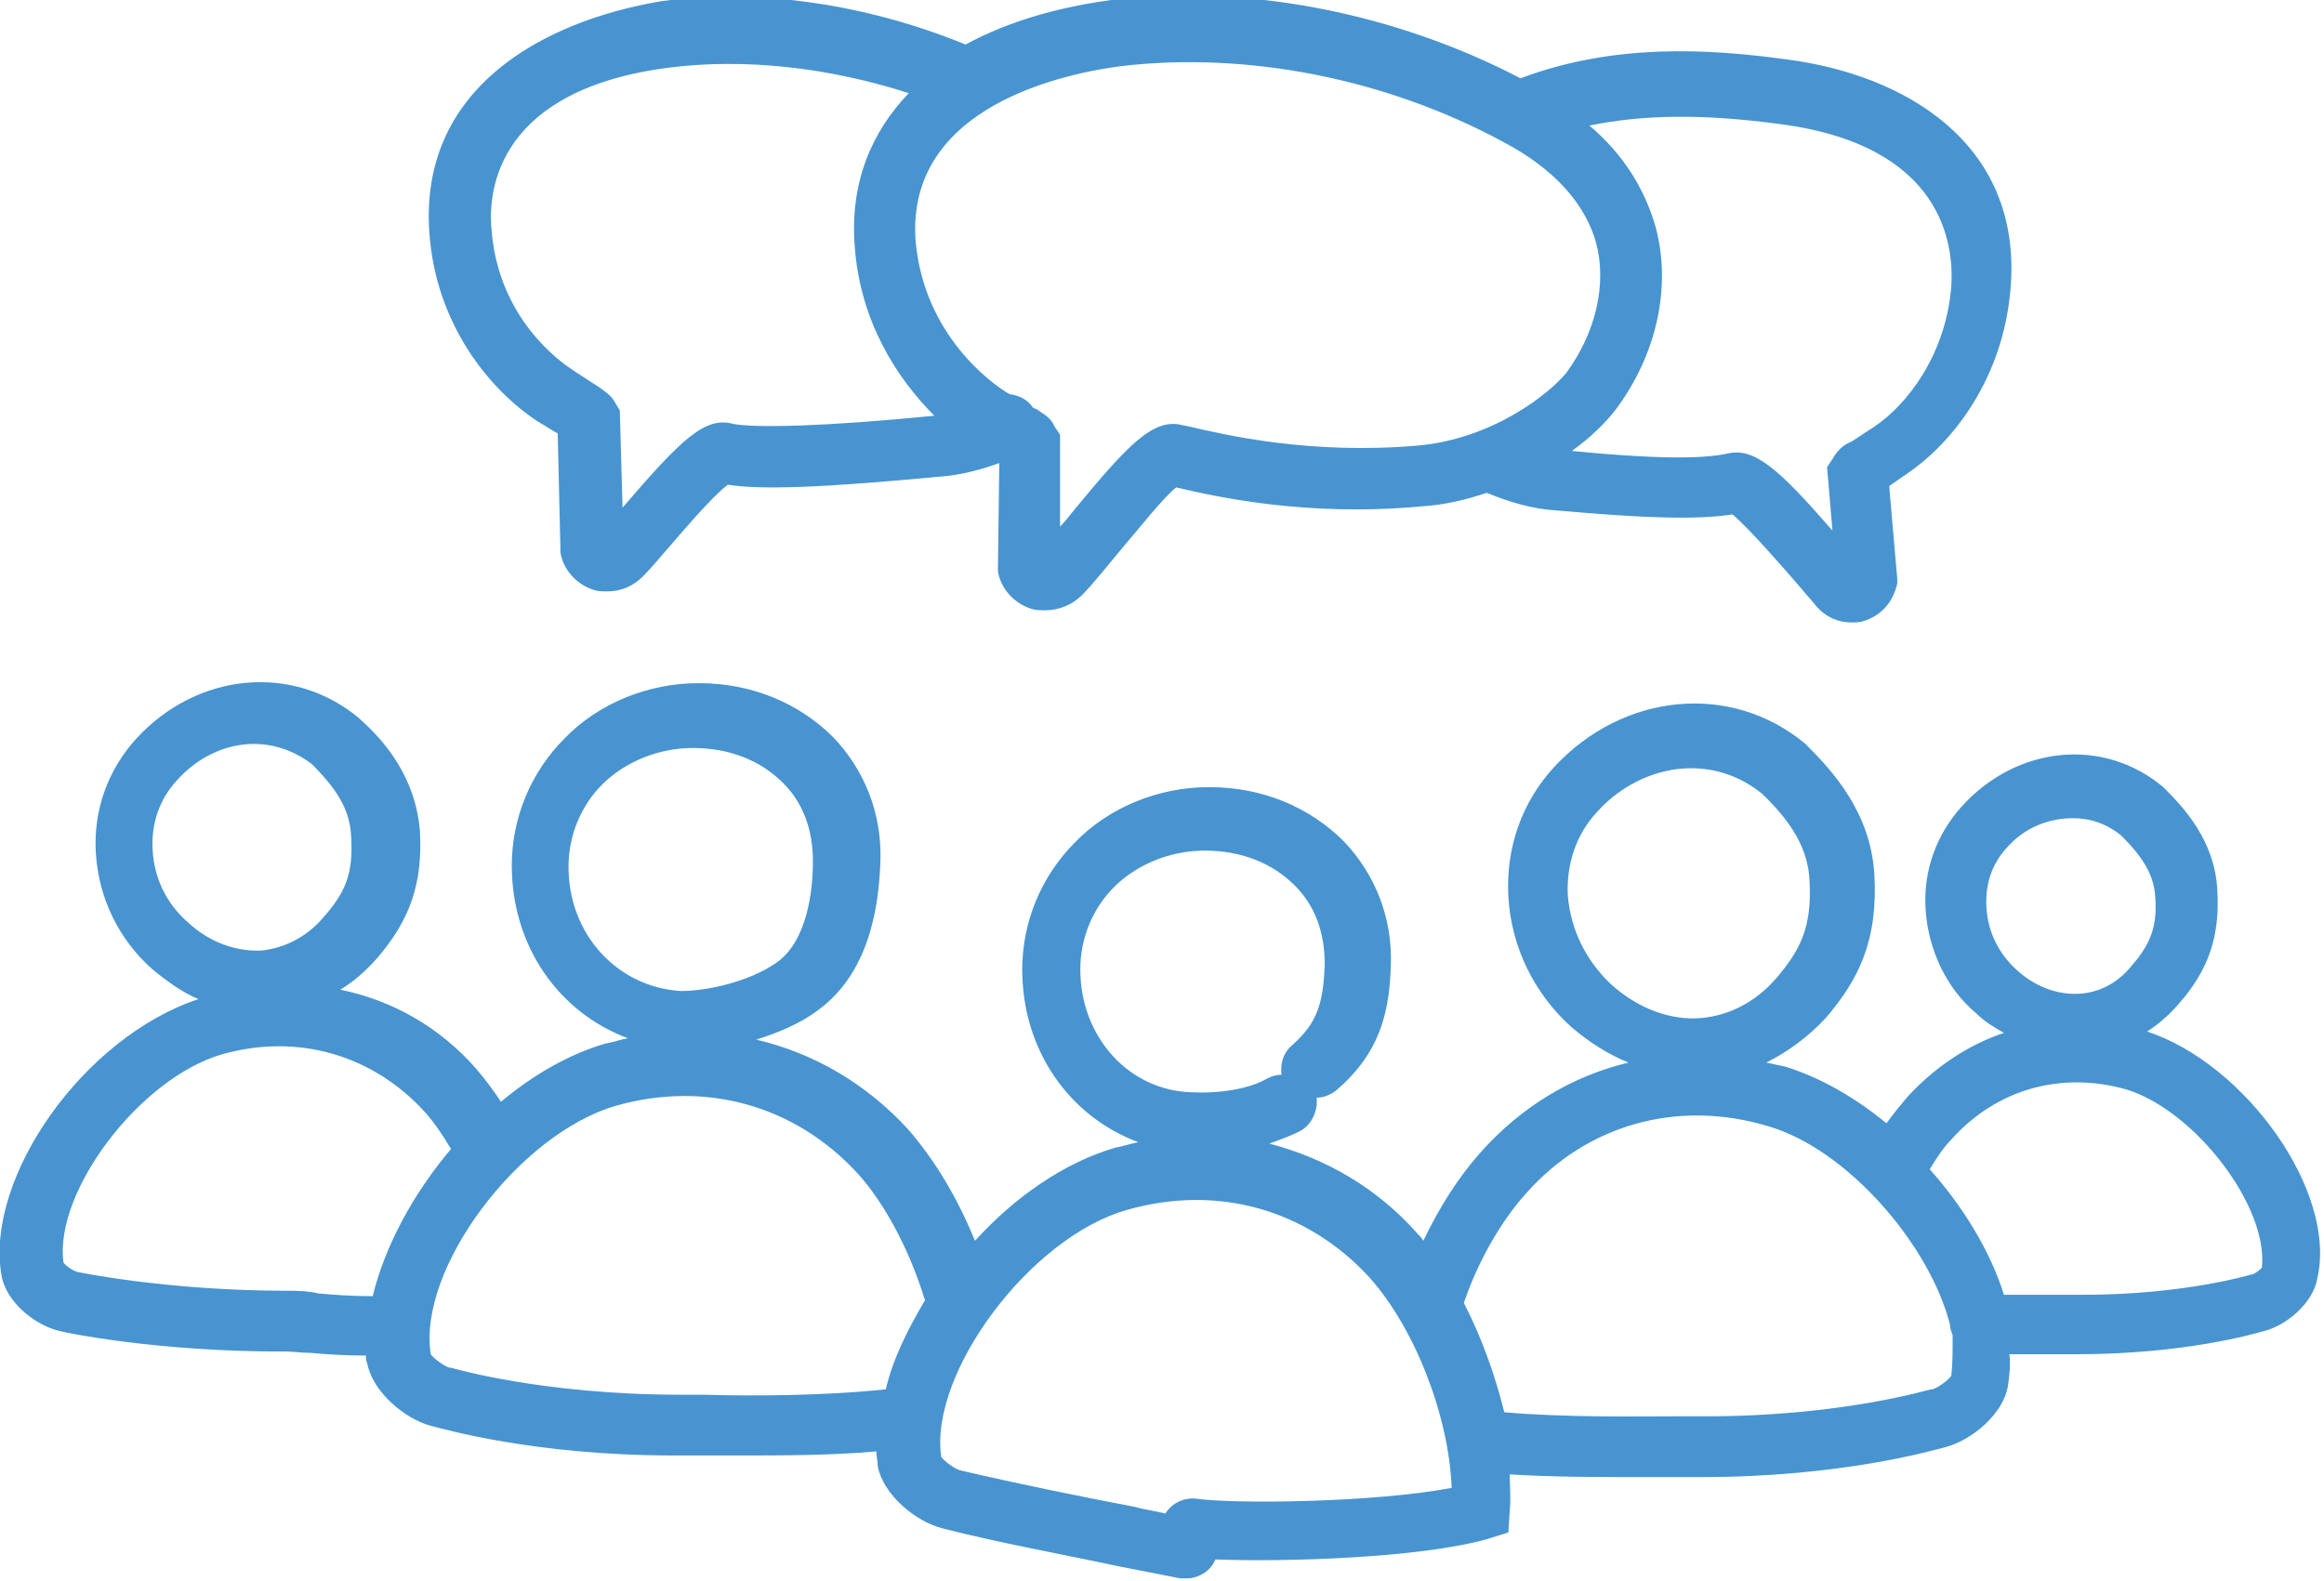 <?xml version="1.0" encoding="utf-8"?>
<!-- Generator: Adobe Illustrator 26.0.2, SVG Export Plug-In . SVG Version: 6.00 Build 0)  -->
<svg version="1.1" id="Layer_2_00000084531464209661560300000017925216528084243387_"
	 xmlns="http://www.w3.org/2000/svg" xmlns:xlink="http://www.w3.org/1999/xlink" x="0px" y="0px" viewBox="0 0 172.1 117.1"
	 style="enable-background:new 0 0 172.1 117.1;" xml:space="preserve">
<style type="text/css">
	.st0{fill:#4894D0;}
</style>
<g>
	<path class="st0" d="M159,76.4c0.8-0.5,1.6-1.2,2.3-2c2.3-2.6,3.1-5.1,2.9-8.5c-0.2-3.6-2.4-6-3.9-7.5l-0.1-0.1
		c-4.4-3.7-10.8-3.1-14.9,1.4c-1.9,2.1-2.9,4.8-2.7,7.7c0.2,2.9,1.5,5.8,3.8,7.7c0.6,0.6,1.3,1,2,1.4c-2.7,0.9-5.2,2.6-7.2,4.8
		c-0.5,0.6-1,1.2-1.5,1.9c-2.3-1.9-4.9-3.4-7.5-4.2c-0.5-0.1-0.9-0.2-1.4-0.3c1.6-0.8,3.1-1.9,4.4-3.3c2.4-2.8,3.9-5.7,3.6-10.7
		c-0.3-4.5-3-7.5-5-9.5l-0.1-0.1c-5.5-4.6-13.5-3.8-18.6,1.7c-2.4,2.6-3.6,6-3.4,9.6c0.2,3.7,1.9,7.2,4.7,9.7c1.3,1.1,2.7,2,4.2,2.6
		c-4.2,1-8,3.3-11,6.7c-1.6,1.8-3,4-4.2,6.5c-0.1-0.2-0.3-0.4-0.4-0.5c-3-3.4-6.8-5.6-11-6.7c0.8-0.3,1.7-0.6,2.4-1
		c0.8-0.5,1.2-1.5,1.1-2.4c0.5,0,1-0.2,1.4-0.5c3.3-2.8,4-5.8,4.1-9.4c0.1-3.5-1.2-6.7-3.5-9.1c-2.5-2.5-6-4-9.9-4c0,0,0,0-0.1,0
		c-3.7,0-7.4,1.5-9.9,4.1c-2.5,2.5-3.9,5.9-3.9,9.4c0,6,3.5,10.9,8.6,12.8c-0.6,0.1-1.1,0.3-1.7,0.4c-3.8,1.1-7.5,3.7-10.4,6.9
		c-1.3-3.2-3-6-4.9-8.2c-3.1-3.4-7-5.7-11.3-6.7c1.6-0.5,3.3-1.2,4.6-2.2c3.7-2.7,4.5-7.5,4.6-11.1c0.1-3.5-1.2-6.7-3.5-9.1
		c-2.5-2.5-6-4-9.9-4c0,0,0,0-0.1,0c-3.7,0-7.4,1.5-9.9,4.1c-2.5,2.5-3.9,5.9-3.9,9.4c0,6,3.5,10.9,8.6,12.8
		c-0.6,0.1-1.1,0.3-1.7,0.4c-2.7,0.8-5.3,2.3-7.7,4.3c-0.6-0.9-1.2-1.7-1.8-2.4c-2.7-3.1-6.2-5.1-10.1-5.9c1-0.6,1.9-1.4,2.7-2.3
		c2.5-2.9,3.4-5.6,3.2-9.4v0c-0.3-4-2.6-6.7-4.4-8.3l-0.1-0.1c-4.9-4.1-12-3.4-16.5,1.5c-2.1,2.3-3.2,5.3-3,8.5
		c0.2,3.3,1.7,6.4,4.2,8.6c1.1,0.9,2.2,1.7,3.4,2.2C6.2,76.8-1.1,87.2,0.1,94.4c0.3,2,2.5,3.8,4.4,4.2c0.3,0.1,7.1,1.5,16.3,1.5
		c0.1,0,0.3,0,0.4,0c0.5,0,1.1,0.1,1.8,0.1c1.1,0.1,2.5,0.2,4.1,0.2c0,0.2,0,0.4,0.1,0.6c0.4,2.1,2.8,4.1,4.7,4.6
		c0.8,0.2,7.6,2.2,18,2.2c0.1,0,0.2,0,0.3,0c0.5,0,1.1,0,1.8,0c0.8,0,1.8,0,2.9,0c2.9,0,6.6,0,10-0.3c0,0.4,0.1,0.7,0.1,1.1
		c0.4,2.1,2.8,4.1,4.8,4.6c4.3,1.1,8.8,1.9,13,2.8c1.5,0.3,3.1,0.6,4.6,0.9c0.2,0,0.3,0,0.5,0c0.9,0,1.8-0.6,2.1-1.4
		c5.1,0.2,15.1-0.1,20.1-1.5l1.6-0.5l0.1-1.6c0.1-0.9,0-1.8,0-2.7c3.2,0.2,6.5,0.2,9.2,0.2c1.1,0,2.1,0,2.9,0c0.6,0,1.1,0,1.5,0
		c0.2,0,0.4,0,0.6,0c10.4,0,17.2-2,18-2.2c2-0.5,4.4-2.5,4.7-4.6c0.1-0.7,0.2-1.5,0.1-2.3c0.4,0,0.8,0,1.2,0c0.8,0,1.6,0,2.2,0
		c0.5,0,0.8,0,1.2,0c0.2,0,0.3,0,0.4,0c7.9,0,13.1-1.5,13.8-1.7c1.7-0.4,3.7-2.1,4-3.9C173.1,88.3,166.3,78.8,159,76.4z M148.6,62.8
		c1.3-1.5,3.1-2.2,4.9-2.2c1.3,0,2.5,0.4,3.6,1.3c1.6,1.6,2.4,2.9,2.5,4.5c0.2,2.4-0.5,3.7-1.8,5.2c-1,1.2-2.3,1.9-3.8,2
		c-1.6,0.1-3.3-0.5-4.7-1.8c-1.3-1.2-2.1-2.8-2.2-4.6C147,65.5,147.5,64,148.6,62.8z M116.1,66.3c-0.1-2.3,0.6-4.5,2.2-6.2
		c1.9-2.1,4.5-3.2,6.9-3.2c1.9,0,3.7,0.6,5.3,1.9c2.3,2.2,3.4,4.2,3.5,6.4c0.2,3.5-0.7,5.2-2.5,7.3c-1.5,1.7-3.4,2.7-5.5,2.9
		c-2.3,0.2-4.7-0.7-6.7-2.5C117.4,71.1,116.3,68.8,116.1,66.3z M80,71.8c0-2.3,0.9-4.5,2.5-6.1c1.7-1.7,4.2-2.7,6.7-2.7c0,0,0,0,0,0
		c2.7,0,5,0.9,6.7,2.6c1.5,1.5,2.2,3.5,2.2,5.8c-0.1,3-0.6,4.4-2.4,6c-0.7,0.6-0.9,1.4-0.8,2.2c-0.4,0-0.7,0.1-1.1,0.3
		c-1.2,0.7-3.3,1.1-5.5,1C83.6,80.8,80,76.8,80,71.8z M42.1,64.2c0-2.3,0.9-4.5,2.5-6.1c1.7-1.7,4.2-2.7,6.7-2.7c0,0,0,0,0,0
		c2.7,0,5,0.9,6.7,2.6c1.5,1.5,2.2,3.5,2.2,5.8c0,2.1-0.4,5.9-2.7,7.5h0c-2,1.4-5.1,2.1-7.1,2.1C45.7,73.1,42.1,69.2,42.1,64.2z
		 M11.3,62.9c-0.1-1.9,0.5-3.7,1.8-5.1c1.6-1.8,3.7-2.7,5.7-2.7c1.5,0,3,0.5,4.3,1.5c1.9,1.9,2.8,3.4,2.9,5.3
		c0.2,2.9-0.5,4.3-2.1,6.1c-1.2,1.4-2.8,2.2-4.5,2.4c-1.9,0.1-3.9-0.6-5.5-2.1C12.3,66.9,11.4,65,11.3,62.9z M21.3,95.6
		c-9,0-15.6-1.4-15.6-1.4c-0.3-0.1-0.8-0.4-1-0.7c-0.7-5.2,5.6-13.6,11.7-15.4c5.6-1.6,11.2,0,15.1,4.3c0.7,0.8,1.3,1.7,1.9,2.7
		c-2.8,3.3-4.9,7.2-5.8,10.9c-1.6,0-2.9-0.1-4-0.2C22.7,95.6,21.9,95.6,21.3,95.6z M52.2,103.3c-0.7,0-1.4,0-1.8,0
		c-10.3,0-17-2-17-2l-0.1,0c-0.4-0.1-1.2-0.7-1.4-1C30.9,94,38.4,84,45.6,81.9c6.7-1.9,13.3,0,17.9,5c2,2.2,3.8,5.6,4.9,9.1
		c0,0.1,0.1,0.2,0.1,0.3c-1.3,2.2-2.4,4.4-2.9,6.6C60.9,103.4,55.3,103.4,52.2,103.3z M88.6,111c-0.9-0.1-1.8,0.3-2.3,1.1
		c-0.8-0.2-1.6-0.3-2.3-0.5c-4.2-0.8-8.6-1.7-12.9-2.7c-0.4-0.1-1.2-0.7-1.4-1c-0.9-6.2,6.6-16.3,13.8-18.3c6.7-1.9,13.3,0,17.9,5
		c3.4,3.8,5.9,10.3,6.1,15.6C101.7,111.3,91.4,111.4,88.6,111z M144.5,101.9c-0.2,0.3-1,0.9-1.4,1l-0.1,0c-0.1,0-6.6,2-16.7,2
		c-0.1,0-0.2,0-0.3,0c-0.5,0-1.1,0-1.8,0c-3,0-8.2,0.1-12.8-0.3c-0.7-2.8-1.7-5.6-3-8.1c1.1-3.2,2.8-6.1,4.6-8.1
		c4.5-5.1,11.2-7,17.9-5c5.9,1.7,12,8.8,13.5,14.7c0,0.3,0.1,0.5,0.2,0.8C144.6,100.1,144.6,101,144.5,101.9z M167.5,93.9
		c-0.2,0.2-0.5,0.4-0.7,0.5l-0.1,0c0,0-4.9,1.5-12.5,1.5c-0.1,0-0.2,0-0.2,0c-0.4,0-0.8,0-1.4,0c-1.1,0-2.6,0-4.2,0
		c-1-3.2-3-6.5-5.5-9.3c0.5-0.8,1-1.6,1.6-2.2c3.3-3.7,8.1-5.1,13-3.7C162.6,82.3,168,89.4,167.5,93.9z"/>
	<path class="st0" d="M39.8,31.2c0.7,0.4,1.1,0.7,1.5,0.9l0.2,8.5l0,0.3c0.2,1.3,1.2,2.4,2.5,2.8c0.3,0.1,0.6,0.1,1,0.1
		c1,0,1.9-0.4,2.6-1.1c0.5-0.5,1.1-1.2,1.7-1.9c1.3-1.5,3.5-4.1,4.6-4.9c2.5,0.4,7.3,0.2,15.7-0.6c1.5-0.1,3-0.5,4.4-1l-0.1,7.8
		l0,0.2c0.2,1.3,1.2,2.4,2.5,2.8c0.3,0.1,0.7,0.1,1,0.1c1,0,2-0.4,2.7-1.1c0.9-0.9,1.9-2.2,3-3.5c1.2-1.4,3-3.7,4-4.5
		c3,0.7,9.7,2.2,18.2,1.4c1.7-0.1,3.3-0.5,4.8-1c1.7,0.7,3.4,1.2,5.1,1.3c6.7,0.6,10.5,0.7,13.1,0.3c1.2,1,3.9,4.1,5.1,5.5
		c0.4,0.5,0.8,0.9,1.1,1.3c0.7,0.8,1.6,1.2,2.6,1.2c0.3,0,0.6,0,0.9-0.1c1.3-0.4,2.2-1.4,2.5-2.8l0-0.3l-0.6-6.9
		c0.3-0.2,0.7-0.5,1.3-0.9c3.4-2.3,7.2-7.1,7.7-13.9c0.8-10.7-8-15.7-16.6-16.8c-5.8-0.8-12.8-1.2-19.7,1.4
		c-9.4-4.9-20.4-7-30.3-5.8c-3.7,0.5-7.5,1.5-10.8,3.3c-7.3-3-15.4-4.2-22.6-3.2C40.1,1.6,31,6.6,31.8,17.3
		C32.3,24.1,36.3,28.9,39.8,31.2z M131.9,9.2c12,1.6,12.8,8.9,12.6,12c-0.4,5.1-3.3,8.8-5.7,10.4c-1.1,0.7-1.6,1.1-1.9,1.2
		c-0.4,0.2-0.8,0.5-1.2,1.2l-0.4,0.6l0.4,4.7c-4-4.6-5.8-6.2-7.8-5.7c-1.9,0.4-5.4,0.4-11.5-0.2c1.4-1,2.5-2.1,3.2-3
		c3.1-4.1,4.2-9.2,3-13.6c-0.8-2.8-2.4-5.4-4.9-7.5C121.6,8.5,126,8.4,131.9,9.2z M83,4.9c9.3-1.1,19.6,0.9,28.3,5.6
		c3.8,2,6.1,4.6,6.9,7.5h0c0.8,3,0,6.6-2.2,9.6c-1.2,1.5-5.4,4.9-11,5.4c-8,0.7-14.3-0.8-16.9-1.4l-0.5-0.1c-2.2-0.6-4.1,1.5-8,6.2
		c-0.4,0.5-0.7,0.9-1.1,1.3l0-6.8l-0.4-0.6c-0.3-0.7-0.8-0.9-1.2-1.2c-0.1-0.1-0.2-0.1-0.4-0.2c-0.4-0.6-1-0.9-1.7-1
		c-0.1,0-0.1-0.1-0.2-0.1c-1-0.6-6.2-4.2-6.8-11.3C67.1,7.7,79.2,5.4,83,4.9z M49.6,5c5.6-0.7,11.8,0,17.7,1.9
		c-2.7,2.8-4.4,6.6-4,11.4c0.4,5.4,3,9.6,5.9,12.5c0,0,0,0-0.1,0C61,31.6,56,31.7,54.3,31.4c-2.1-0.6-3.9,1.2-8.2,6.2l-0.2-7.2
		l-0.3-0.5c-0.3-0.6-0.8-0.9-1.2-1.2c-0.3-0.2-0.8-0.5-2-1.3c-0.9-0.6-5.5-3.8-6-10.4C36.1,13.9,37,6.6,49.6,5z"/>
</g>
</svg>
